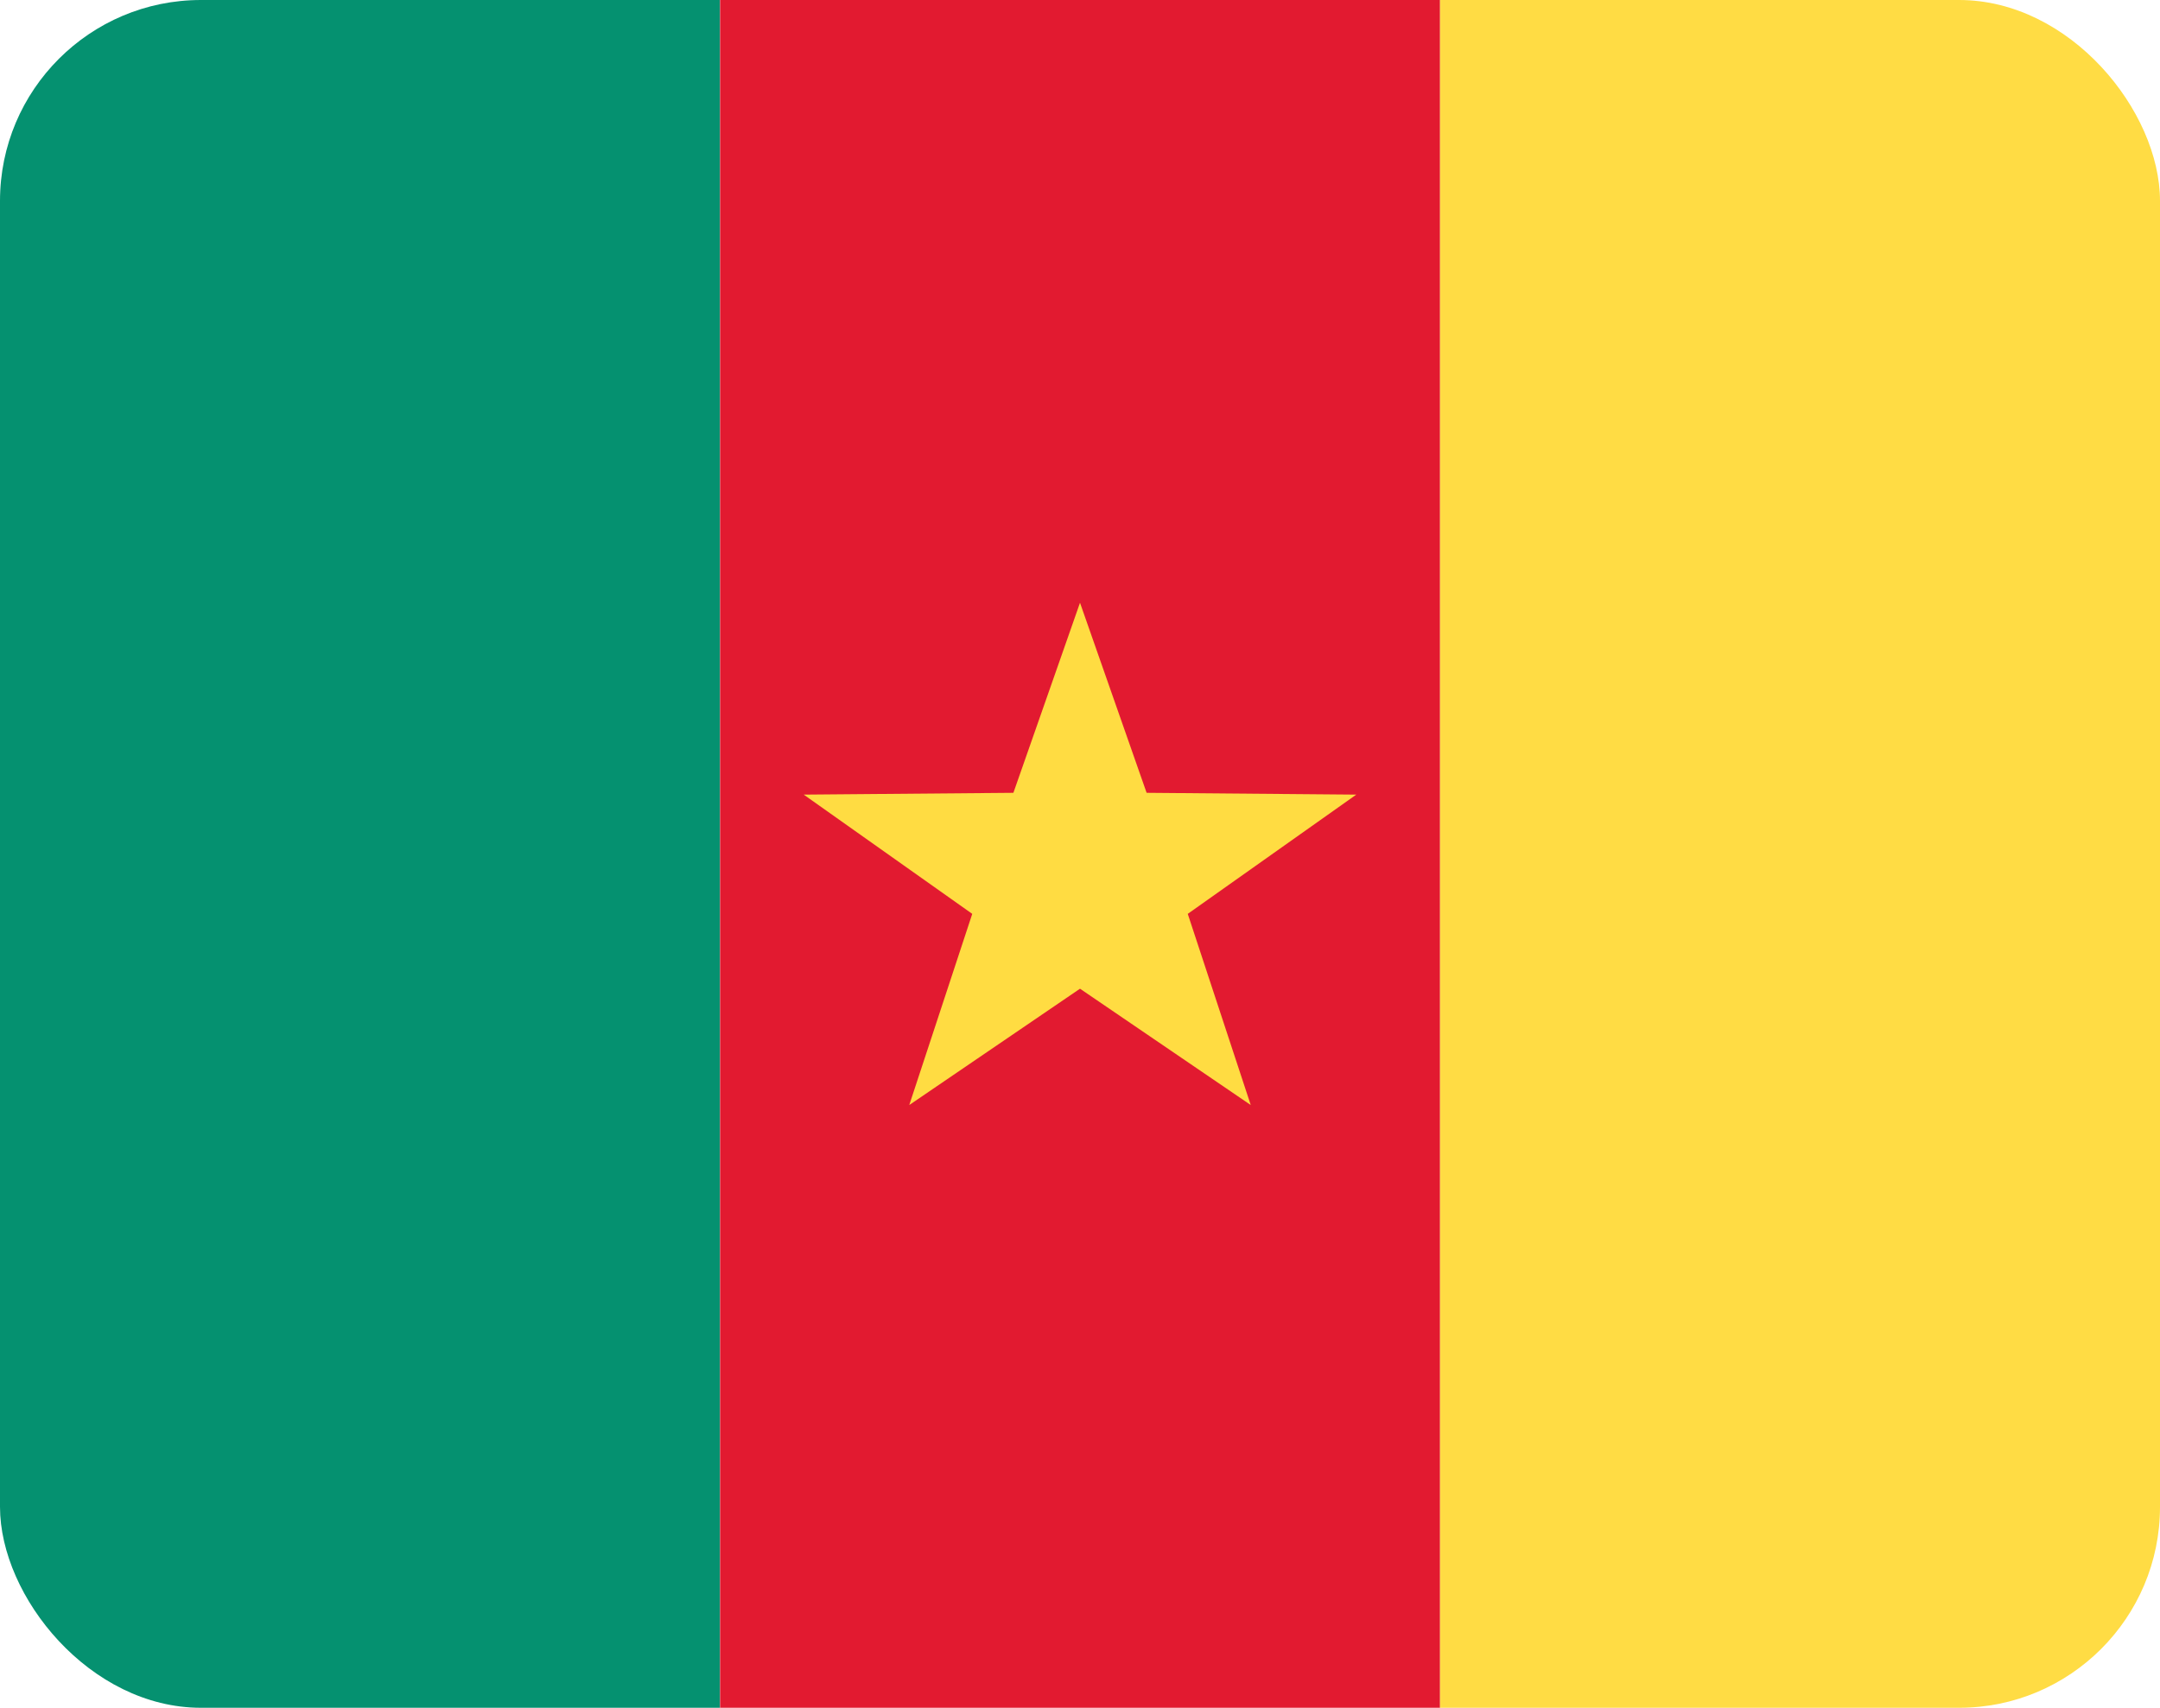 <svg width="43" height="34" viewBox="0 0 43 34" fill="none" xmlns="http://www.w3.org/2000/svg">
<g clip-path="url(#clip0_1385_23315)">
<path fill-rule="evenodd" clip-rule="evenodd" d="M0 34H14.333V0H0V34Z" fill="#059170"/>
<path fill-rule="evenodd" clip-rule="evenodd" d="M28.668 34H14.335V0H28.668V34Z" fill="#E21A30"/>
<path d="M43.001 0H28.668V34H43.001V0Z" fill="#FFDC44"/>
<path fill-rule="evenodd" clip-rule="evenodd" d="M21.5 19.684L18.101 22L19.355 18.194L16 15.82L20.174 15.784L21.5 12L22.826 15.784L27 15.82L23.645 18.194L24.899 22L21.5 19.684Z" fill="#FFDC42"/>
</g>
<defs>
<clipPath id="clip0_1385_23315">
<rect width="43" height="34" rx="4" fill="white"/>
</clipPath>
</defs>
</svg>
